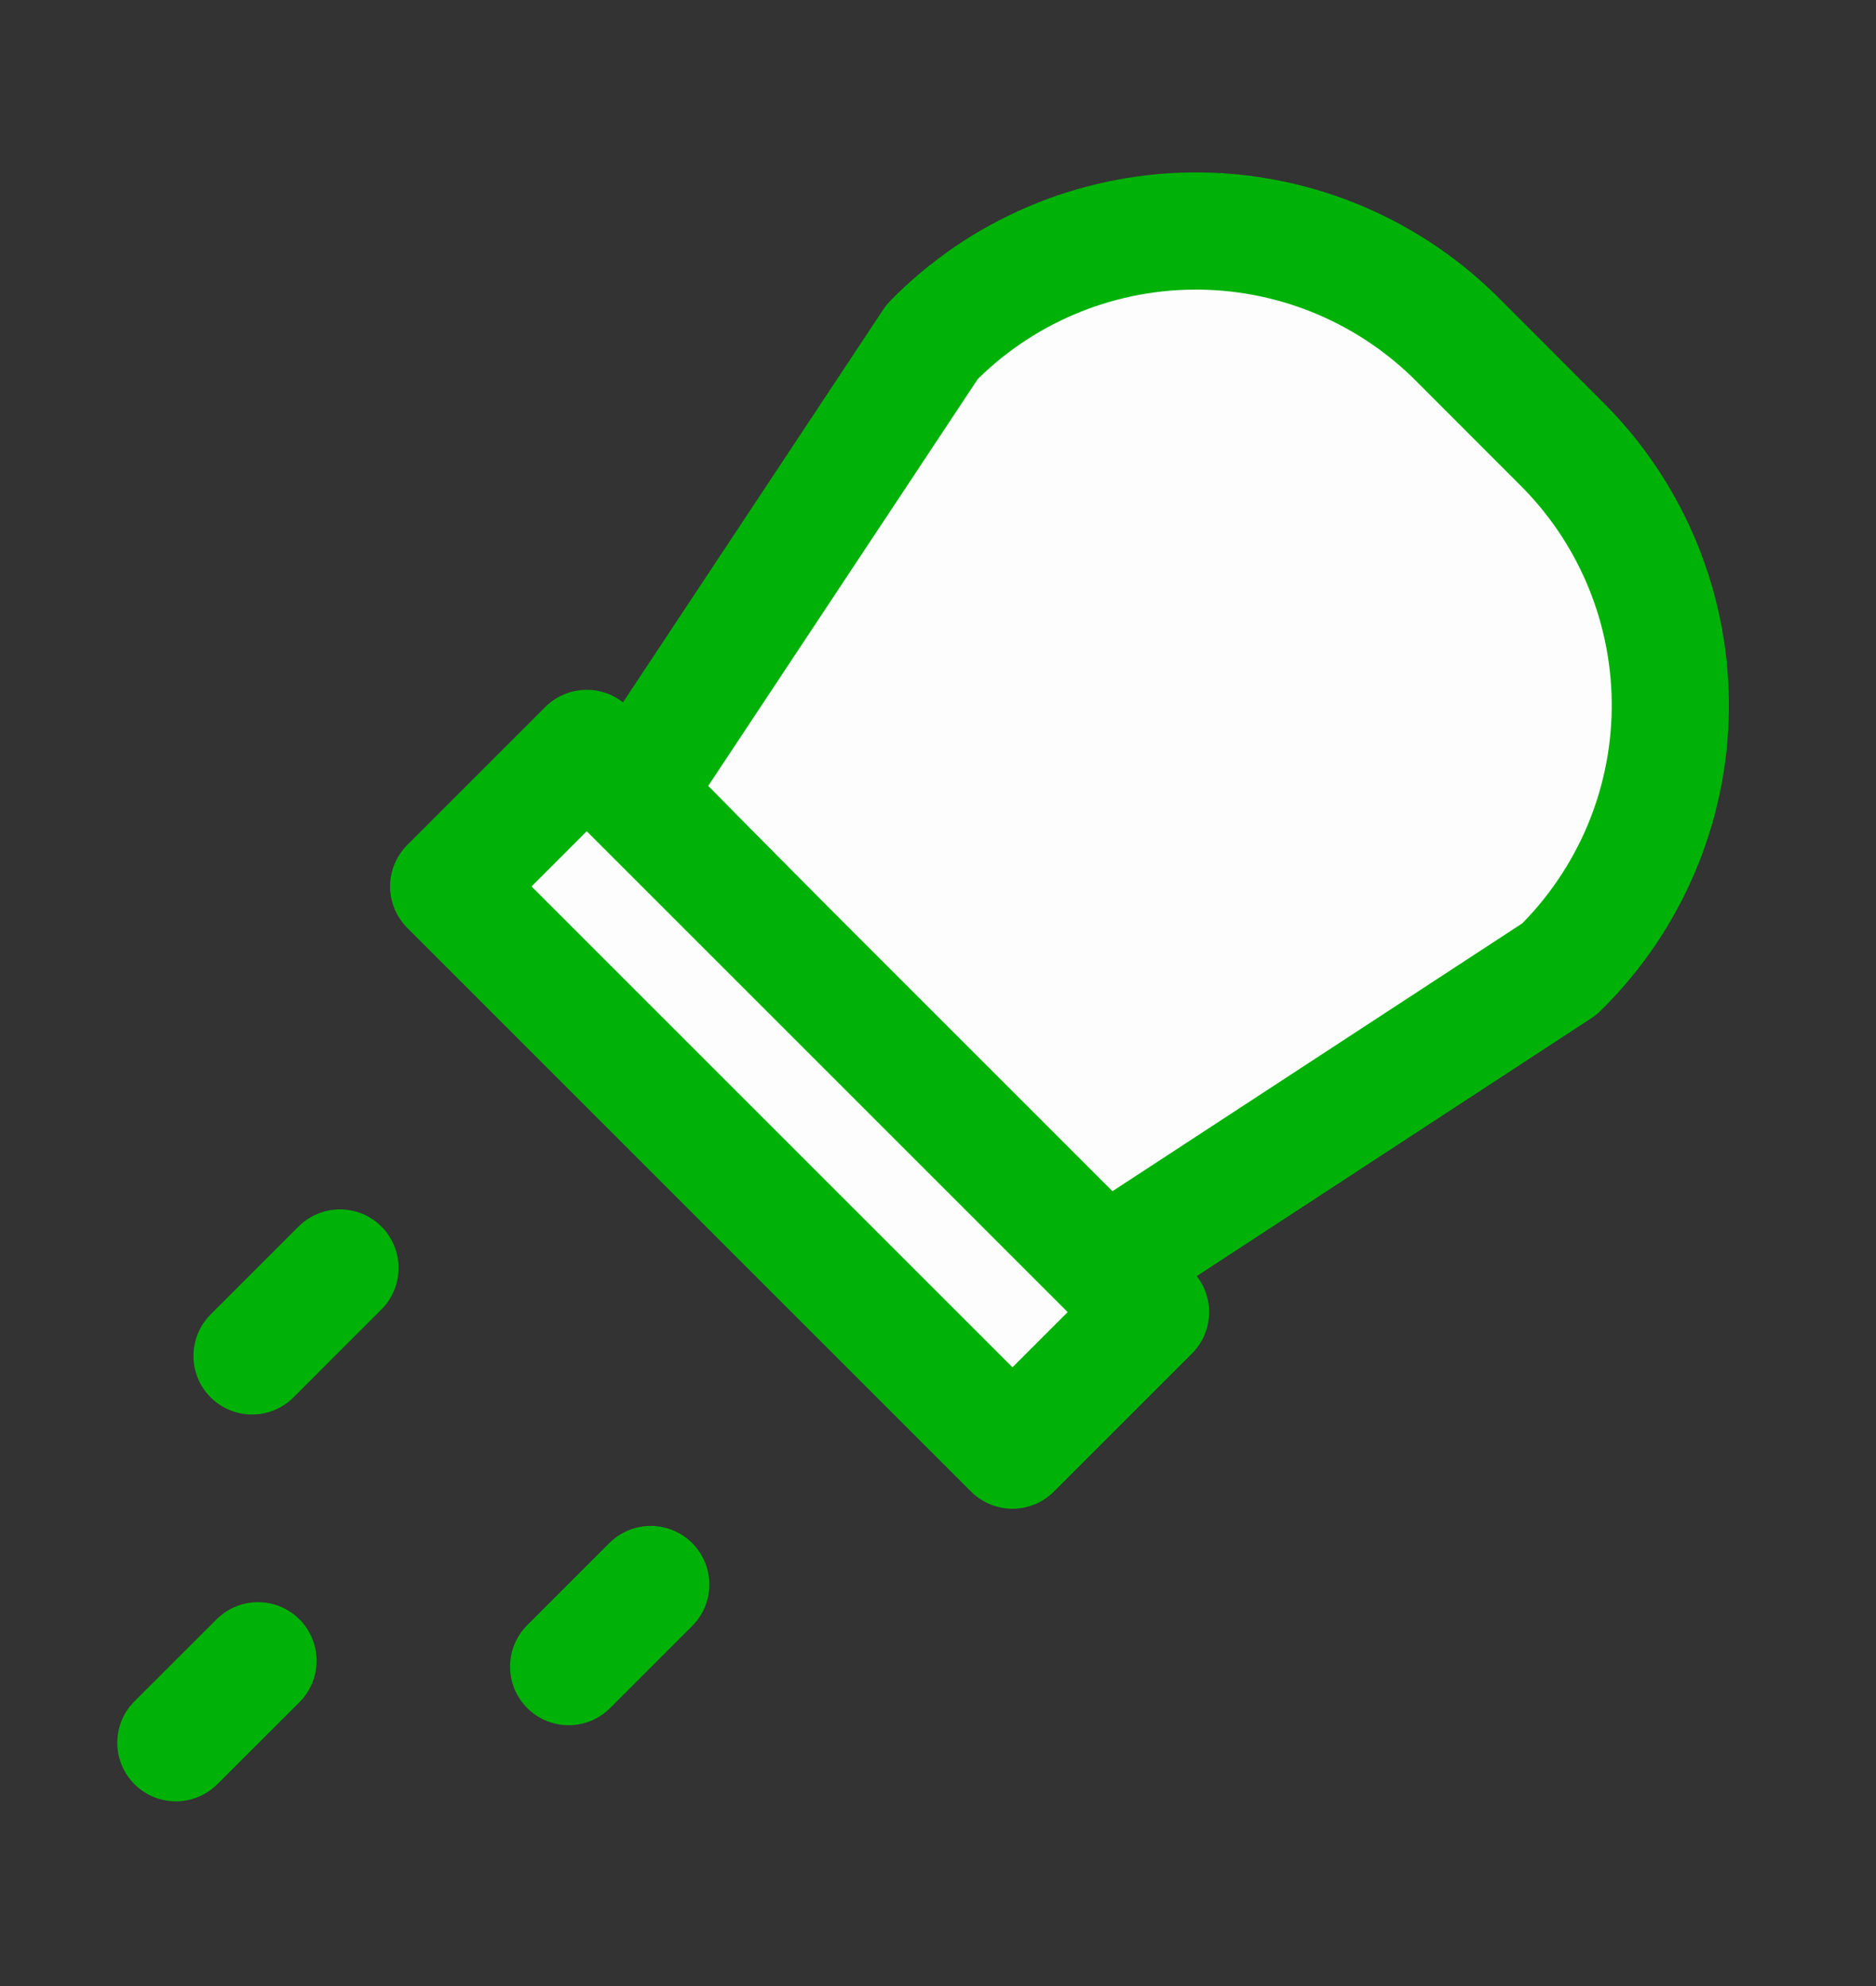 <svg width="17" height="18" viewBox="0 0 17 18" fill="none" xmlns="http://www.w3.org/2000/svg">
<rect x="0" y="0" width="17" height="18" fill="#333333" stroke="none"/>
<path d="M9.987 11.492L5.737 7.189L8.447 3.098C9.067 2.465 9.914 2.104 10.8 2.094C11.686 2.084 12.54 2.426 13.175 3.045L14.184 4.055C14.803 4.689 15.146 5.543 15.136 6.43C15.126 7.316 14.764 8.162 14.131 8.783L9.987 11.492Z" fill="#FDFDFD" stroke="#00B207" stroke-width="1.062" stroke-linecap="round" stroke-linejoin="round"/>
<path d="M10.426 11.892L5.317 6.783L4.066 8.034L9.175 13.143L10.426 11.892Z" fill="#FDFDFD" stroke="#00B207" stroke-width="1.062" stroke-linecap="round" stroke-linejoin="round"/>
<path d="M3.081 11.492L2.284 12.289" stroke="#00B207" stroke-width="1.062" stroke-linecap="round" stroke-linejoin="round"/>
<path d="M5.897 14.361L5.153 15.105" stroke="#00B207" stroke-width="1.062" stroke-linecap="round" stroke-linejoin="round"/>
<path d="M2.338 15.052L1.594 15.795" stroke="#00B207" stroke-width="1.062" stroke-linecap="round" stroke-linejoin="round"/>
</svg>
